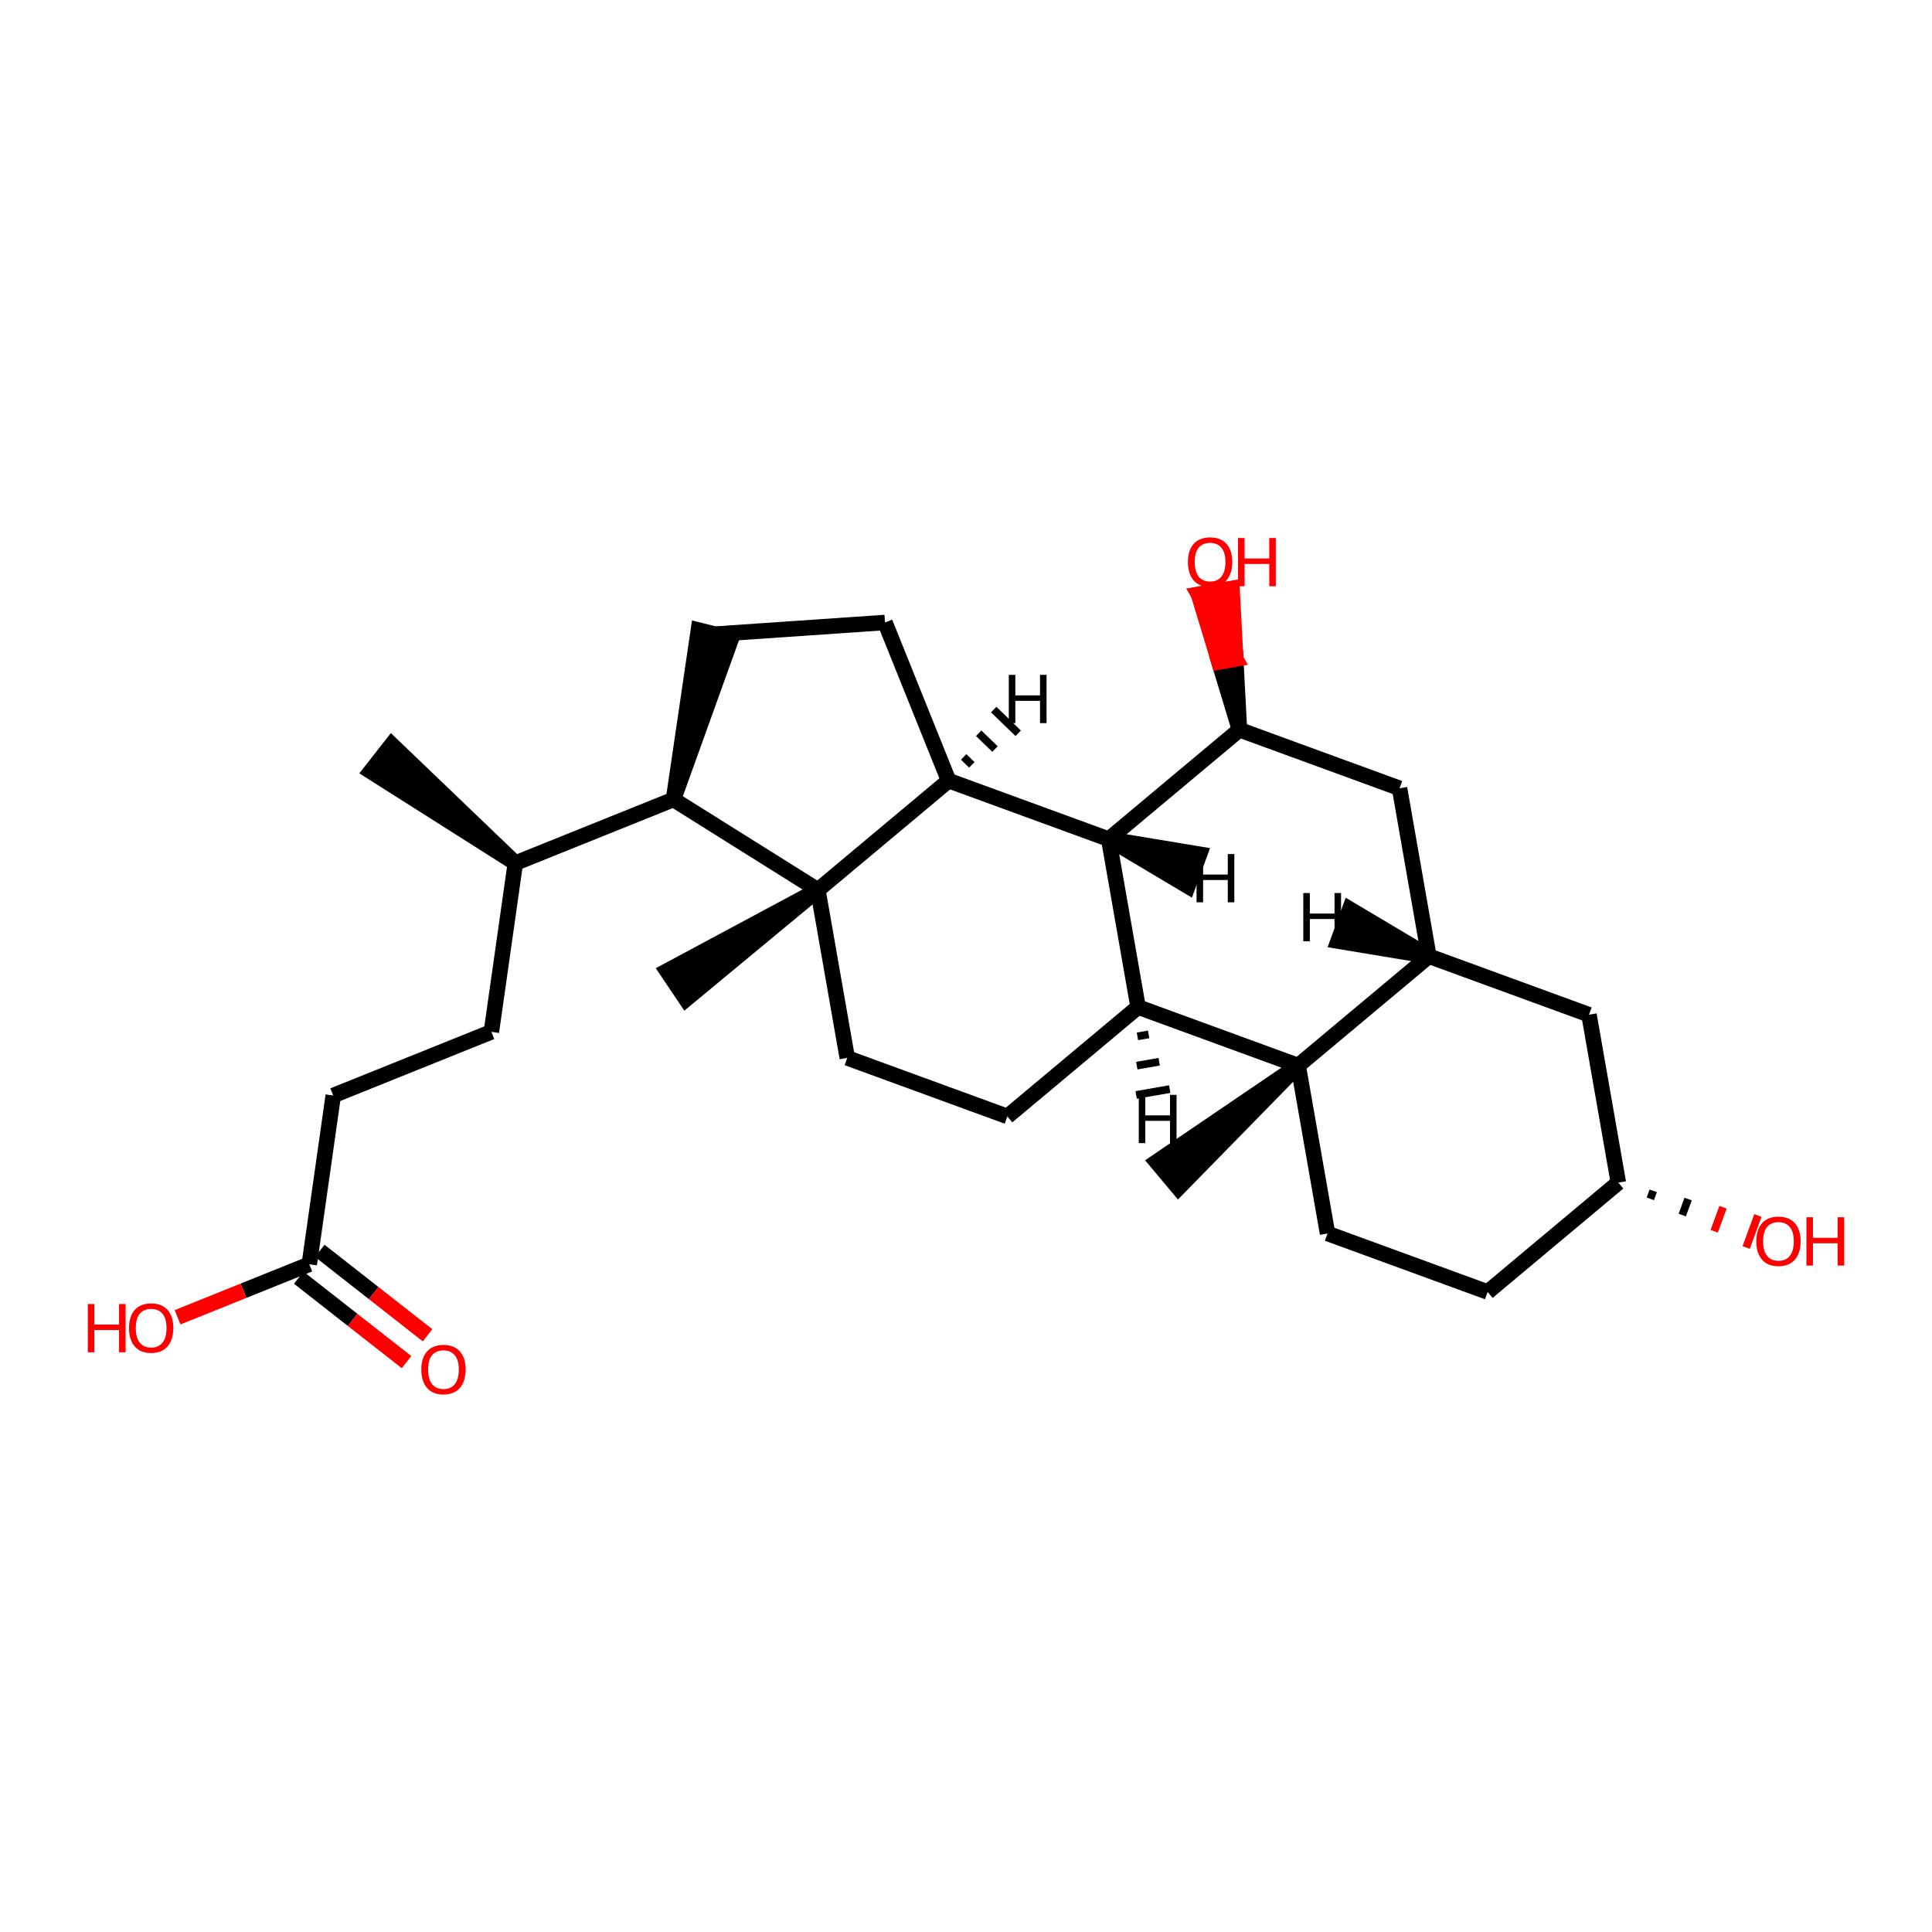 <?xml version='1.0' encoding='iso-8859-1'?>
<svg version='1.1' baseProfile='full'
              xmlns='http://www.w3.org/2000/svg'
                      xmlns:rdkit='http://www.rdkit.org/xml'
                      xmlns:xlink='http://www.w3.org/1999/xlink'
                  xml:space='preserve'
width='250px' height='250px' viewBox='0 0 250 250'>
<!-- END OF HEADER -->
<rect style='opacity:1.0;fill:#FFFFFF;stroke:none' width='250' height='250' x='0' y='0'> </rect>
<path class='bond-0 atom-13 atom-0' d='M 66.685,111.686 L 50.683,96.346 L 47.962,99.818 Z' style='fill:#000000;fill-rule:evenodd;fill-opacity:1;stroke:#000000;stroke-width:2.0px;stroke-linecap:butt;stroke-linejoin:miter;stroke-opacity:1;' />
<path class='bond-1 atom-22 atom-1' d='M 167.983,137.885 L 149.652,150.347 L 152.483,153.73 Z' style='fill:#000000;fill-rule:evenodd;fill-opacity:1;stroke:#000000;stroke-width:2.0px;stroke-linecap:butt;stroke-linejoin:miter;stroke-opacity:1;' />
<path class='bond-2 atom-23 atom-2' d='M 105.836,115.166 L 86.302,125.644 L 88.763,129.305 Z' style='fill:#000000;fill-rule:evenodd;fill-opacity:1;stroke:#000000;stroke-width:2.0px;stroke-linecap:butt;stroke-linejoin:miter;stroke-opacity:1;' />
<path class='bond-3 atom-3 atom-6' d='M 63.584,133.524 L 43.122,141.758' style='fill:none;fill-rule:evenodd;stroke:#000000;stroke-width:2.0px;stroke-linecap:butt;stroke-linejoin:miter;stroke-opacity:1' />
<path class='bond-4 atom-3 atom-13' d='M 63.584,133.524 L 66.685,111.686' style='fill:none;fill-rule:evenodd;stroke:#000000;stroke-width:2.0px;stroke-linecap:butt;stroke-linejoin:miter;stroke-opacity:1' />
<path class='bond-5 atom-4 atom-5' d='M 92.513,82.058 L 114.518,80.55' style='fill:none;fill-rule:evenodd;stroke:#000000;stroke-width:2.0px;stroke-linecap:butt;stroke-linejoin:miter;stroke-opacity:1' />
<path class='bond-6 atom-16 atom-4' d='M 87.147,103.452 L 94.652,82.594 L 90.373,81.521 Z' style='fill:#000000;fill-rule:evenodd;fill-opacity:1;stroke:#000000;stroke-width:2.0px;stroke-linecap:butt;stroke-linejoin:miter;stroke-opacity:1;' />
<path class='bond-7 atom-5 atom-17' d='M 114.518,80.55 L 122.752,101.012' style='fill:none;fill-rule:evenodd;stroke:#000000;stroke-width:2.0px;stroke-linecap:butt;stroke-linejoin:miter;stroke-opacity:1' />
<path class='bond-8 atom-6 atom-20' d='M 43.122,141.758 L 40.022,163.595' style='fill:none;fill-rule:evenodd;stroke:#000000;stroke-width:2.0px;stroke-linecap:butt;stroke-linejoin:miter;stroke-opacity:1' />
<path class='bond-9 atom-7 atom-9' d='M 192.499,167.184 L 171.783,159.612' style='fill:none;fill-rule:evenodd;stroke:#000000;stroke-width:2.0px;stroke-linecap:butt;stroke-linejoin:miter;stroke-opacity:1' />
<path class='bond-10 atom-7 atom-15' d='M 192.499,167.184 L 209.415,153.03' style='fill:none;fill-rule:evenodd;stroke:#000000;stroke-width:2.0px;stroke-linecap:butt;stroke-linejoin:miter;stroke-opacity:1' />
<path class='bond-11 atom-8 atom-10' d='M 130.351,144.466 L 109.635,136.893' style='fill:none;fill-rule:evenodd;stroke:#000000;stroke-width:2.0px;stroke-linecap:butt;stroke-linejoin:miter;stroke-opacity:1' />
<path class='bond-12 atom-8 atom-18' d='M 130.351,144.466 L 147.267,130.312' style='fill:none;fill-rule:evenodd;stroke:#000000;stroke-width:2.0px;stroke-linecap:butt;stroke-linejoin:miter;stroke-opacity:1' />
<path class='bond-13 atom-9 atom-22' d='M 171.783,159.612 L 167.983,137.885' style='fill:none;fill-rule:evenodd;stroke:#000000;stroke-width:2.0px;stroke-linecap:butt;stroke-linejoin:miter;stroke-opacity:1' />
<path class='bond-14 atom-10 atom-23' d='M 109.635,136.893 L 105.836,115.166' style='fill:none;fill-rule:evenodd;stroke:#000000;stroke-width:2.0px;stroke-linecap:butt;stroke-linejoin:miter;stroke-opacity:1' />
<path class='bond-15 atom-11 atom-14' d='M 205.616,131.303 L 184.9,123.731' style='fill:none;fill-rule:evenodd;stroke:#000000;stroke-width:2.0px;stroke-linecap:butt;stroke-linejoin:miter;stroke-opacity:1' />
<path class='bond-16 atom-11 atom-15' d='M 205.616,131.303 L 209.415,153.03' style='fill:none;fill-rule:evenodd;stroke:#000000;stroke-width:2.0px;stroke-linecap:butt;stroke-linejoin:miter;stroke-opacity:1' />
<path class='bond-17 atom-12 atom-14' d='M 181.1,102.004 L 184.9,123.731' style='fill:none;fill-rule:evenodd;stroke:#000000;stroke-width:2.0px;stroke-linecap:butt;stroke-linejoin:miter;stroke-opacity:1' />
<path class='bond-18 atom-12 atom-19' d='M 181.1,102.004 L 160.384,94.431' style='fill:none;fill-rule:evenodd;stroke:#000000;stroke-width:2.0px;stroke-linecap:butt;stroke-linejoin:miter;stroke-opacity:1' />
<path class='bond-19 atom-13 atom-16' d='M 66.685,111.686 L 87.147,103.452' style='fill:none;fill-rule:evenodd;stroke:#000000;stroke-width:2.0px;stroke-linecap:butt;stroke-linejoin:miter;stroke-opacity:1' />
<path class='bond-20 atom-14 atom-22' d='M 184.9,123.731 L 167.983,137.885' style='fill:none;fill-rule:evenodd;stroke:#000000;stroke-width:2.0px;stroke-linecap:butt;stroke-linejoin:miter;stroke-opacity:1' />
<path class='bond-31 atom-14 atom-28' d='M 184.9,123.731 L 174.658,117.638 L 173.143,121.781 Z' style='fill:#000000;fill-rule:evenodd;fill-opacity:1;stroke:#000000;stroke-width:2.0px;stroke-linecap:butt;stroke-linejoin:miter;stroke-opacity:1;' />
<path class='bond-21 atom-15 atom-24' d='M 213.55,155.129 L 213.929,154.093' style='fill:none;fill-rule:evenodd;stroke:#000000;stroke-width:1.0px;stroke-linecap:butt;stroke-linejoin:miter;stroke-opacity:1' />
<path class='bond-21 atom-15 atom-24' d='M 217.685,157.228 L 218.443,155.156' style='fill:none;fill-rule:evenodd;stroke:#000000;stroke-width:1.0px;stroke-linecap:butt;stroke-linejoin:miter;stroke-opacity:1' />
<path class='bond-21 atom-15 atom-24' d='M 221.82,159.326 L 222.956,156.219' style='fill:none;fill-rule:evenodd;stroke:#FF0000;stroke-width:1.0px;stroke-linecap:butt;stroke-linejoin:miter;stroke-opacity:1' />
<path class='bond-21 atom-15 atom-24' d='M 225.955,161.425 L 227.47,157.282' style='fill:none;fill-rule:evenodd;stroke:#FF0000;stroke-width:1.0px;stroke-linecap:butt;stroke-linejoin:miter;stroke-opacity:1' />
<path class='bond-22 atom-16 atom-23' d='M 87.147,103.452 L 105.836,115.166' style='fill:none;fill-rule:evenodd;stroke:#000000;stroke-width:2.0px;stroke-linecap:butt;stroke-linejoin:miter;stroke-opacity:1' />
<path class='bond-23 atom-17 atom-21' d='M 122.752,101.012 L 143.468,108.585' style='fill:none;fill-rule:evenodd;stroke:#000000;stroke-width:2.0px;stroke-linecap:butt;stroke-linejoin:miter;stroke-opacity:1' />
<path class='bond-24 atom-17 atom-23' d='M 122.752,101.012 L 105.836,115.166' style='fill:none;fill-rule:evenodd;stroke:#000000;stroke-width:2.0px;stroke-linecap:butt;stroke-linejoin:miter;stroke-opacity:1' />
<path class='bond-32 atom-17 atom-29' d='M 125.753,98.97 L 124.696,97.947' style='fill:none;fill-rule:evenodd;stroke:#000000;stroke-width:1.0px;stroke-linecap:butt;stroke-linejoin:miter;stroke-opacity:1' />
<path class='bond-32 atom-17 atom-29' d='M 128.753,96.928 L 126.641,94.883' style='fill:none;fill-rule:evenodd;stroke:#000000;stroke-width:1.0px;stroke-linecap:butt;stroke-linejoin:miter;stroke-opacity:1' />
<path class='bond-32 atom-17 atom-29' d='M 131.754,94.887 L 128.585,91.818' style='fill:none;fill-rule:evenodd;stroke:#000000;stroke-width:1.0px;stroke-linecap:butt;stroke-linejoin:miter;stroke-opacity:1' />
<path class='bond-25 atom-18 atom-21' d='M 147.267,130.312 L 143.468,108.585' style='fill:none;fill-rule:evenodd;stroke:#000000;stroke-width:2.0px;stroke-linecap:butt;stroke-linejoin:miter;stroke-opacity:1' />
<path class='bond-26 atom-18 atom-22' d='M 147.267,130.312 L 167.983,137.885' style='fill:none;fill-rule:evenodd;stroke:#000000;stroke-width:2.0px;stroke-linecap:butt;stroke-linejoin:miter;stroke-opacity:1' />
<path class='bond-33 atom-18 atom-30' d='M 147.184,134.103 L 148.633,133.85' style='fill:none;fill-rule:evenodd;stroke:#000000;stroke-width:1.0px;stroke-linecap:butt;stroke-linejoin:miter;stroke-opacity:1' />
<path class='bond-33 atom-18 atom-30' d='M 147.101,137.894 L 149.998,137.388' style='fill:none;fill-rule:evenodd;stroke:#000000;stroke-width:1.0px;stroke-linecap:butt;stroke-linejoin:miter;stroke-opacity:1' />
<path class='bond-33 atom-18 atom-30' d='M 147.017,141.686 L 151.363,140.926' style='fill:none;fill-rule:evenodd;stroke:#000000;stroke-width:1.0px;stroke-linecap:butt;stroke-linejoin:miter;stroke-opacity:1' />
<path class='bond-27 atom-19 atom-21' d='M 160.384,94.431 L 143.468,108.585' style='fill:none;fill-rule:evenodd;stroke:#000000;stroke-width:2.0px;stroke-linecap:butt;stroke-linejoin:miter;stroke-opacity:1' />
<path class='bond-28 atom-19 atom-25' d='M 160.384,94.431 L 159.903,85.281 L 157.731,85.661 Z' style='fill:#000000;fill-rule:evenodd;fill-opacity:1;stroke:#000000;stroke-width:2.0px;stroke-linecap:butt;stroke-linejoin:miter;stroke-opacity:1;' />
<path class='bond-28 atom-19 atom-25' d='M 159.903,85.281 L 155.077,76.891 L 159.423,76.131 Z' style='fill:#FF0000;fill-rule:evenodd;fill-opacity:1;stroke:#FF0000;stroke-width:2.0px;stroke-linecap:butt;stroke-linejoin:miter;stroke-opacity:1;' />
<path class='bond-28 atom-19 atom-25' d='M 159.903,85.281 L 157.731,85.661 L 155.077,76.891 Z' style='fill:#FF0000;fill-rule:evenodd;fill-opacity:1;stroke:#FF0000;stroke-width:2.0px;stroke-linecap:butt;stroke-linejoin:miter;stroke-opacity:1;' />
<path class='bond-29 atom-20 atom-26' d='M 38.662,165.332 L 45.633,170.794' style='fill:none;fill-rule:evenodd;stroke:#000000;stroke-width:2.0px;stroke-linecap:butt;stroke-linejoin:miter;stroke-opacity:1' />
<path class='bond-29 atom-20 atom-26' d='M 45.633,170.794 L 52.605,176.257' style='fill:none;fill-rule:evenodd;stroke:#FF0000;stroke-width:2.0px;stroke-linecap:butt;stroke-linejoin:miter;stroke-opacity:1' />
<path class='bond-29 atom-20 atom-26' d='M 41.382,161.859 L 48.354,167.322' style='fill:none;fill-rule:evenodd;stroke:#000000;stroke-width:2.0px;stroke-linecap:butt;stroke-linejoin:miter;stroke-opacity:1' />
<path class='bond-29 atom-20 atom-26' d='M 48.354,167.322 L 55.326,172.784' style='fill:none;fill-rule:evenodd;stroke:#FF0000;stroke-width:2.0px;stroke-linecap:butt;stroke-linejoin:miter;stroke-opacity:1' />
<path class='bond-30 atom-20 atom-27' d='M 40.022,163.595 L 31.5,167.024' style='fill:none;fill-rule:evenodd;stroke:#000000;stroke-width:2.0px;stroke-linecap:butt;stroke-linejoin:miter;stroke-opacity:1' />
<path class='bond-30 atom-20 atom-27' d='M 31.5,167.024 L 22.979,170.454' style='fill:none;fill-rule:evenodd;stroke:#FF0000;stroke-width:2.0px;stroke-linecap:butt;stroke-linejoin:miter;stroke-opacity:1' />
<path class='bond-34 atom-21 atom-31' d='M 143.468,108.585 L 153.71,114.677 L 155.224,110.534 Z' style='fill:#000000;fill-rule:evenodd;fill-opacity:1;stroke:#000000;stroke-width:2.0px;stroke-linecap:butt;stroke-linejoin:miter;stroke-opacity:1;' />
<path  class='atom-24' d='M 227.264 160.621
Q 227.264 159.121, 228.005 158.283
Q 228.746 157.445, 230.131 157.445
Q 231.516 157.445, 232.258 158.283
Q 232.999 159.121, 232.999 160.621
Q 232.999 162.138, 232.249 163.003
Q 231.499 163.859, 230.131 163.859
Q 228.755 163.859, 228.005 163.003
Q 227.264 162.147, 227.264 160.621
M 230.131 163.153
Q 231.084 163.153, 231.596 162.518
Q 232.116 161.874, 232.116 160.621
Q 232.116 159.394, 231.596 158.777
Q 231.084 158.15, 230.131 158.15
Q 229.178 158.15, 228.658 158.768
Q 228.146 159.386, 228.146 160.621
Q 228.146 161.882, 228.658 162.518
Q 229.178 163.153, 230.131 163.153
' fill='#FF0000'/>
<path  class='atom-24' d='M 233.749 157.515
L 234.596 157.515
L 234.596 160.171
L 237.789 160.171
L 237.789 157.515
L 238.636 157.515
L 238.636 163.762
L 237.789 163.762
L 237.789 160.877
L 234.596 160.877
L 234.596 163.762
L 233.749 163.762
L 233.749 157.515
' fill='#FF0000'/>
<path  class='atom-25' d='M 153.717 72.722
Q 153.717 71.222, 154.458 70.383
Q 155.199 69.545, 156.584 69.545
Q 157.969 69.545, 158.71 70.383
Q 159.452 71.222, 159.452 72.722
Q 159.452 74.239, 158.702 75.104
Q 157.952 75.959, 156.584 75.959
Q 155.208 75.959, 154.458 75.104
Q 153.717 74.248, 153.717 72.722
M 156.584 75.254
Q 157.537 75.254, 158.049 74.618
Q 158.569 73.974, 158.569 72.722
Q 158.569 71.495, 158.049 70.878
Q 157.537 70.251, 156.584 70.251
Q 155.631 70.251, 155.111 70.869
Q 154.599 71.486, 154.599 72.722
Q 154.599 73.983, 155.111 74.618
Q 155.631 75.254, 156.584 75.254
' fill='#FF0000'/>
<path  class='atom-25' d='M 160.201 69.616
L 161.048 69.616
L 161.048 72.272
L 164.242 72.272
L 164.242 69.616
L 165.089 69.616
L 165.089 75.862
L 164.242 75.862
L 164.242 72.977
L 161.048 72.977
L 161.048 75.862
L 160.201 75.862
L 160.201 69.616
' fill='#FF0000'/>
<path  class='atom-26' d='M 54.517 177.217
Q 54.517 175.717, 55.258 174.879
Q 55.999 174.041, 57.384 174.041
Q 58.769 174.041, 59.51 174.879
Q 60.251 175.717, 60.251 177.217
Q 60.251 178.734, 59.501 179.599
Q 58.752 180.455, 57.384 180.455
Q 56.008 180.455, 55.258 179.599
Q 54.517 178.743, 54.517 177.217
M 57.384 179.749
Q 58.337 179.749, 58.849 179.114
Q 59.369 178.47, 59.369 177.217
Q 59.369 175.99, 58.849 175.373
Q 58.337 174.746, 57.384 174.746
Q 56.431 174.746, 55.911 175.364
Q 55.399 175.982, 55.399 177.217
Q 55.399 178.478, 55.911 179.114
Q 56.431 179.749, 57.384 179.749
' fill='#FF0000'/>
<path  class='atom-27' d='M 11.364 168.741
L 12.211 168.741
L 12.211 171.397
L 15.404 171.397
L 15.404 168.741
L 16.251 168.741
L 16.251 174.988
L 15.404 174.988
L 15.404 172.103
L 12.211 172.103
L 12.211 174.988
L 11.364 174.988
L 11.364 168.741
' fill='#FF0000'/>
<path  class='atom-27' d='M 16.692 171.847
Q 16.692 170.347, 17.434 169.509
Q 18.175 168.671, 19.56 168.671
Q 20.945 168.671, 21.686 169.509
Q 22.427 170.347, 22.427 171.847
Q 22.427 173.365, 21.677 174.229
Q 20.927 175.085, 19.56 175.085
Q 18.184 175.085, 17.434 174.229
Q 16.692 173.373, 16.692 171.847
M 19.56 174.379
Q 20.513 174.379, 21.024 173.744
Q 21.545 173.1, 21.545 171.847
Q 21.545 170.621, 21.024 170.003
Q 20.513 169.377, 19.56 169.377
Q 18.607 169.377, 18.087 169.994
Q 17.575 170.612, 17.575 171.847
Q 17.575 173.109, 18.087 173.744
Q 18.607 174.379, 19.56 174.379
' fill='#FF0000'/>
<path  class='atom-28' d='M 168.645 115.559
L 169.492 115.559
L 169.492 118.214
L 172.686 118.214
L 172.686 115.559
L 173.533 115.559
L 173.533 121.805
L 172.686 121.805
L 172.686 118.92
L 169.492 118.92
L 169.492 121.805
L 168.645 121.805
L 168.645 115.559
' fill='#000000'/>
<path  class='atom-29' d='M 130.537 87.326
L 131.384 87.326
L 131.384 89.981
L 134.578 89.981
L 134.578 87.326
L 135.425 87.326
L 135.425 93.572
L 134.578 93.572
L 134.578 90.687
L 131.384 90.687
L 131.384 93.572
L 130.537 93.572
L 130.537 87.326
' fill='#000000'/>
<path  class='atom-30' d='M 147.357 141.673
L 148.204 141.673
L 148.204 144.329
L 151.398 144.329
L 151.398 141.673
L 152.245 141.673
L 152.245 147.92
L 151.398 147.92
L 151.398 145.035
L 148.204 145.035
L 148.204 147.92
L 147.357 147.92
L 147.357 141.673
' fill='#000000'/>
<path  class='atom-31' d='M 154.834 110.51
L 155.681 110.51
L 155.681 113.166
L 158.875 113.166
L 158.875 110.51
L 159.722 110.51
L 159.722 116.757
L 158.875 116.757
L 158.875 113.872
L 155.681 113.872
L 155.681 116.757
L 154.834 116.757
L 154.834 110.51
' fill='#000000'/>
</svg>
